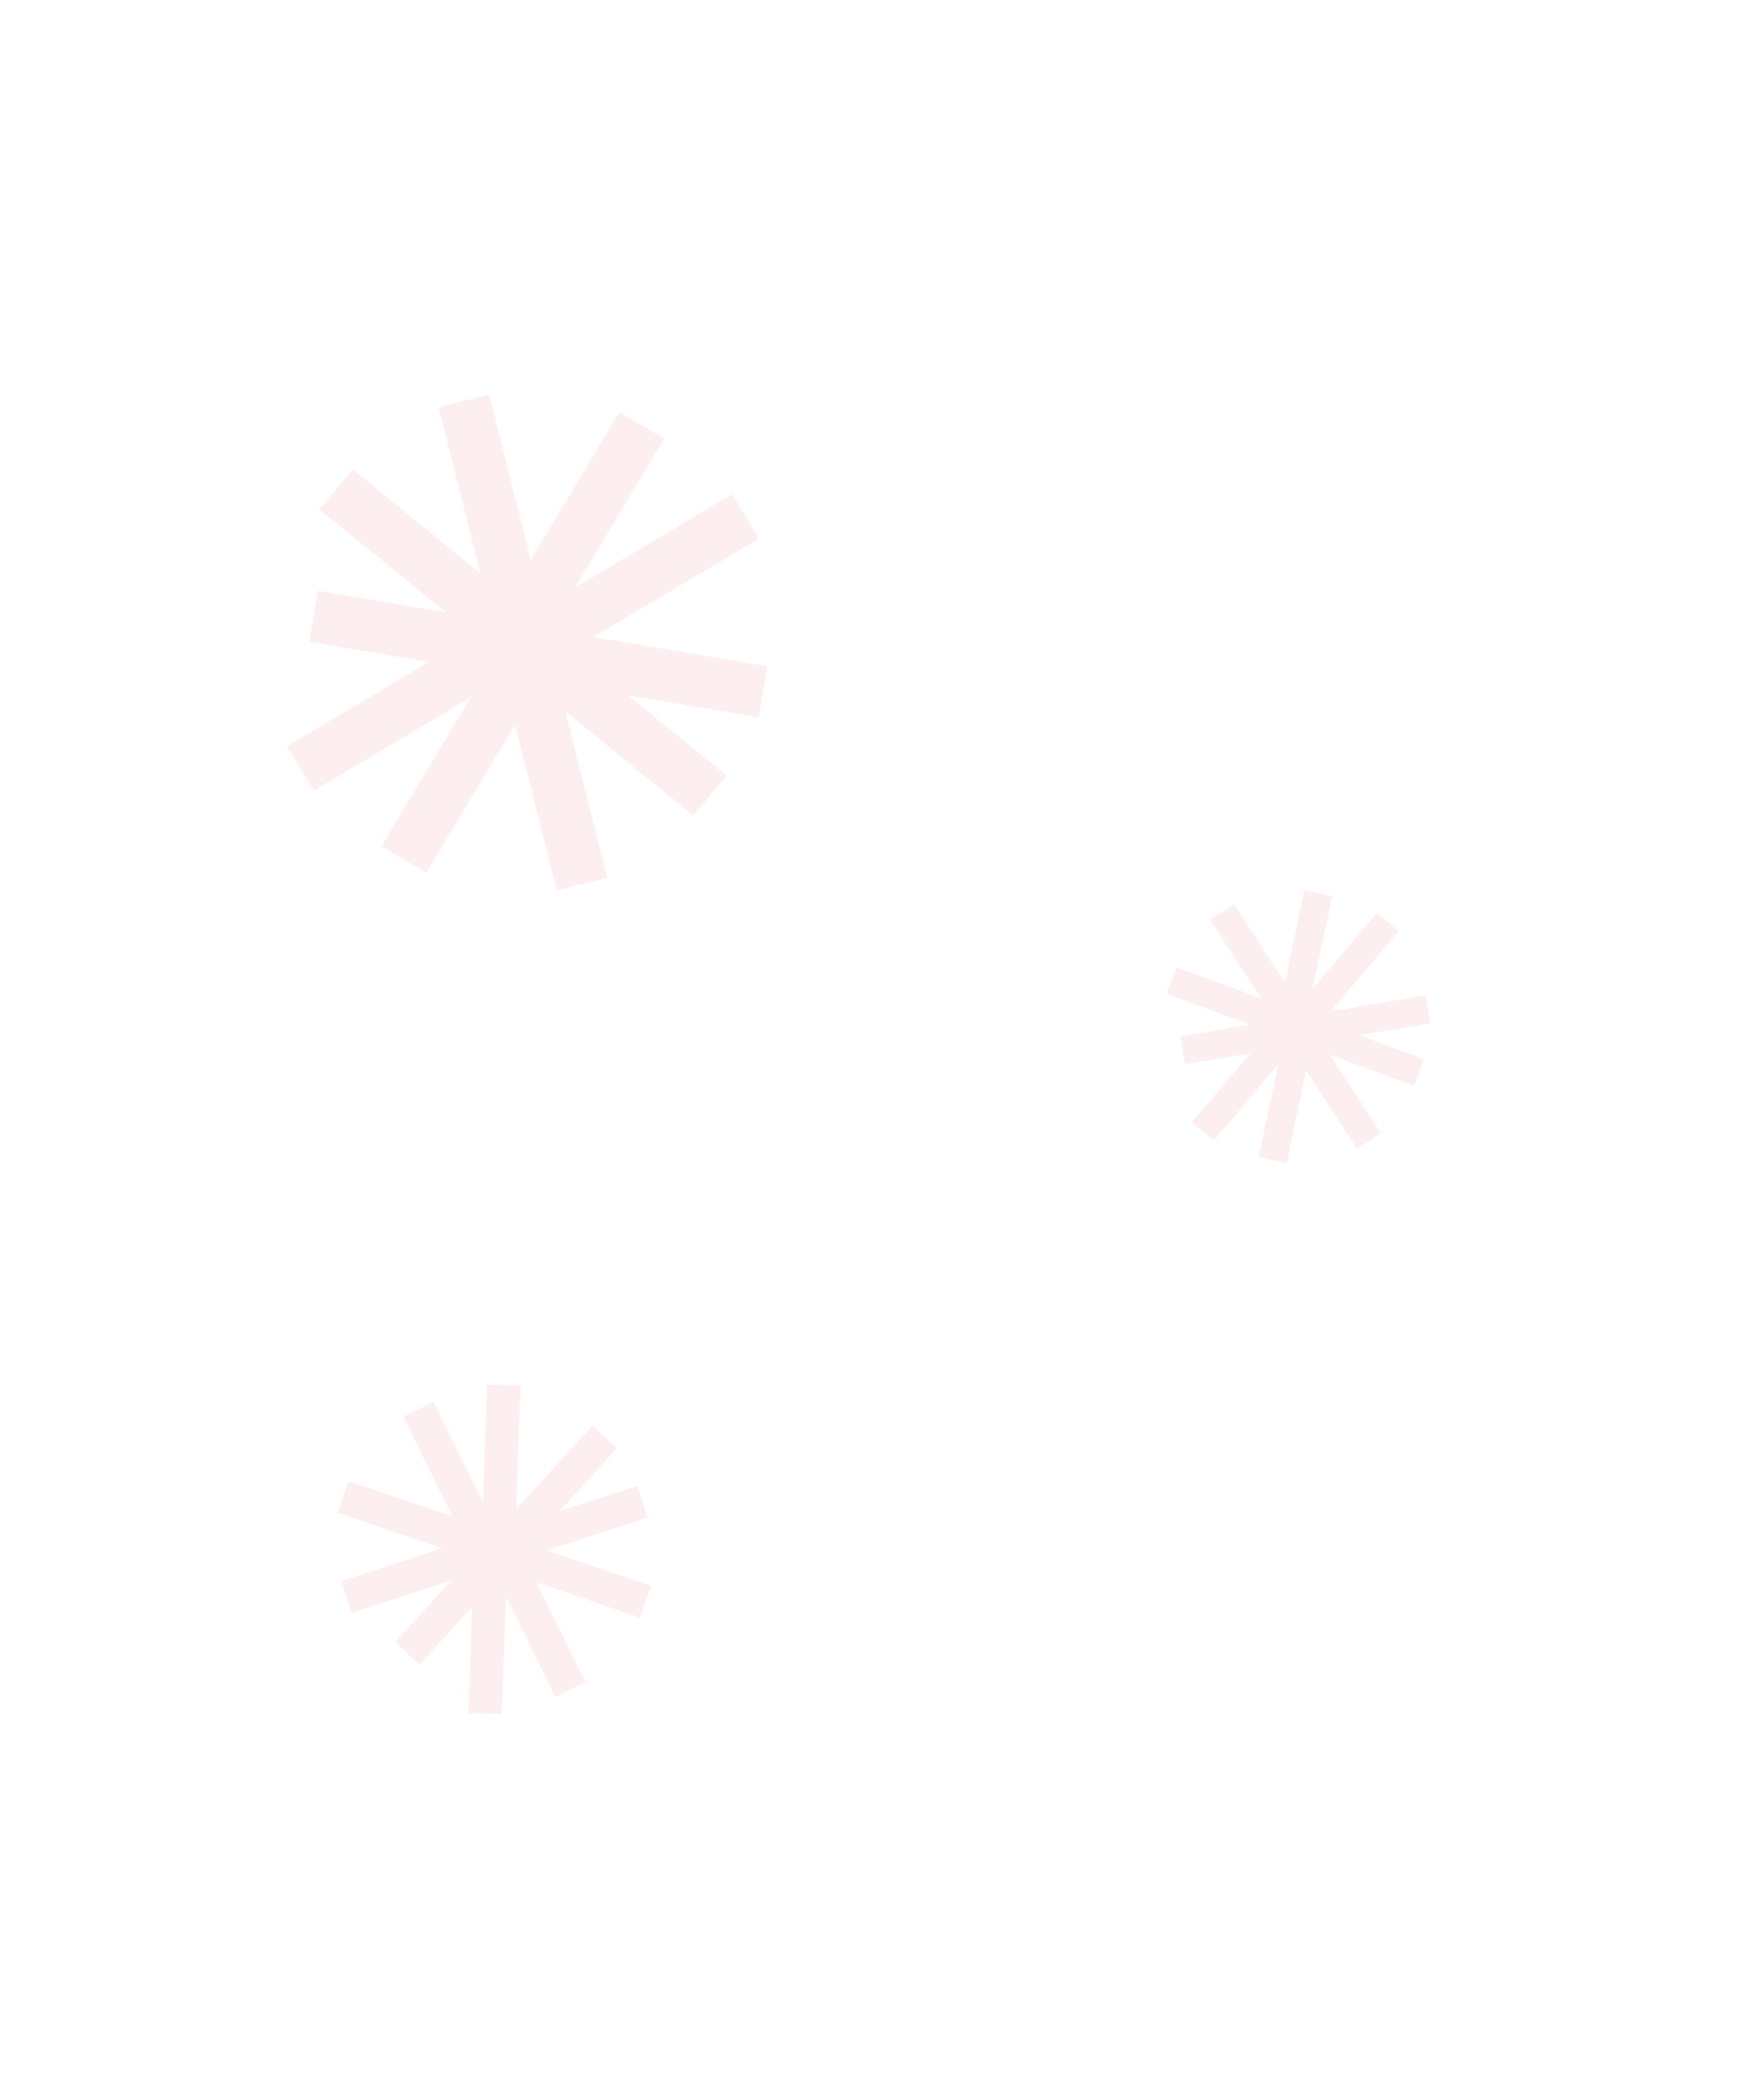 <svg width="2169" height="2618" viewBox="0 0 2169 2618" fill="none" xmlns="http://www.w3.org/2000/svg">
<rect width="2169" height="2618" fill="white"/>
<path d="M957 830.723L740.116 794.33L946.46 671.557L912.926 616.248L717.068 732.777L828.653 546.835L772.675 513.867L662.012 698.263L610.226 492L547.024 507.579L599.084 714.914L439.738 585.169L398.395 635.015L556.136 763.452L396.578 736.676L385.701 800.284L534.72 825.295L358 930.443L391.534 985.752L587.392 869.223L475.798 1055.17L531.777 1088.13L642.439 903.728L694.234 1110L757.437 1094.42L705.376 887.086L864.713 1016.82L906.057 966.985L783.276 867.01L946.123 894.34L957 830.723Z" fill="#F7C5C9" fill-opacity="0.28"/>
<path d="M1778.38 1241.12L1659.95 1260.86L1744.59 1160.69L1717.43 1138.05L1637.09 1233.13L1661.57 1117.14L1626.8 1110.04L1602.53 1225.07L1539.06 1127.62L1509.21 1146.91L1573.02 1244.87L1467.66 1206.11L1455.2 1239.23L1559.49 1277.6L1472.37 1292.13L1478.08 1326.95L1559.45 1313.39L1486.97 1399.18L1514.13 1421.82L1594.47 1326.74L1569.99 1442.74L1604.75 1449.83L1629.02 1334.8L1692.5 1432.26L1722.35 1412.96L1658.54 1315L1763.89 1353.76L1776.36 1320.64L1695.18 1290.77L1784.1 1275.95L1778.38 1241.12Z" fill="#F7C5C9" fill-opacity="0.28"/>
<path d="M738.893 1777.58L643.662 1882.04L649.069 1727.73L607.453 1726.55L602.318 1873.01L540.532 1747.85L503.192 1766.59L564.462 1890.71L434.781 1846.71L421.202 1886.29L551.559 1930.52L425.836 1971.32L438.419 2011.05L562.875 1970.66L492.813 2047.51L523.455 2075.58L588.891 2003.8L584.26 2135.96L625.877 2137.15L631.012 1990.68L692.795 2115.85L730.135 2097.11L668.859 1972.98L798.549 2016.98L812.127 1977.4L681.77 1933.18L807.485 1892.37L794.907 1852.65L698.033 1884.09L769.54 1805.65L738.893 1777.58Z" fill="#F7C5C9" fill-opacity="0.28"/>
</svg>
